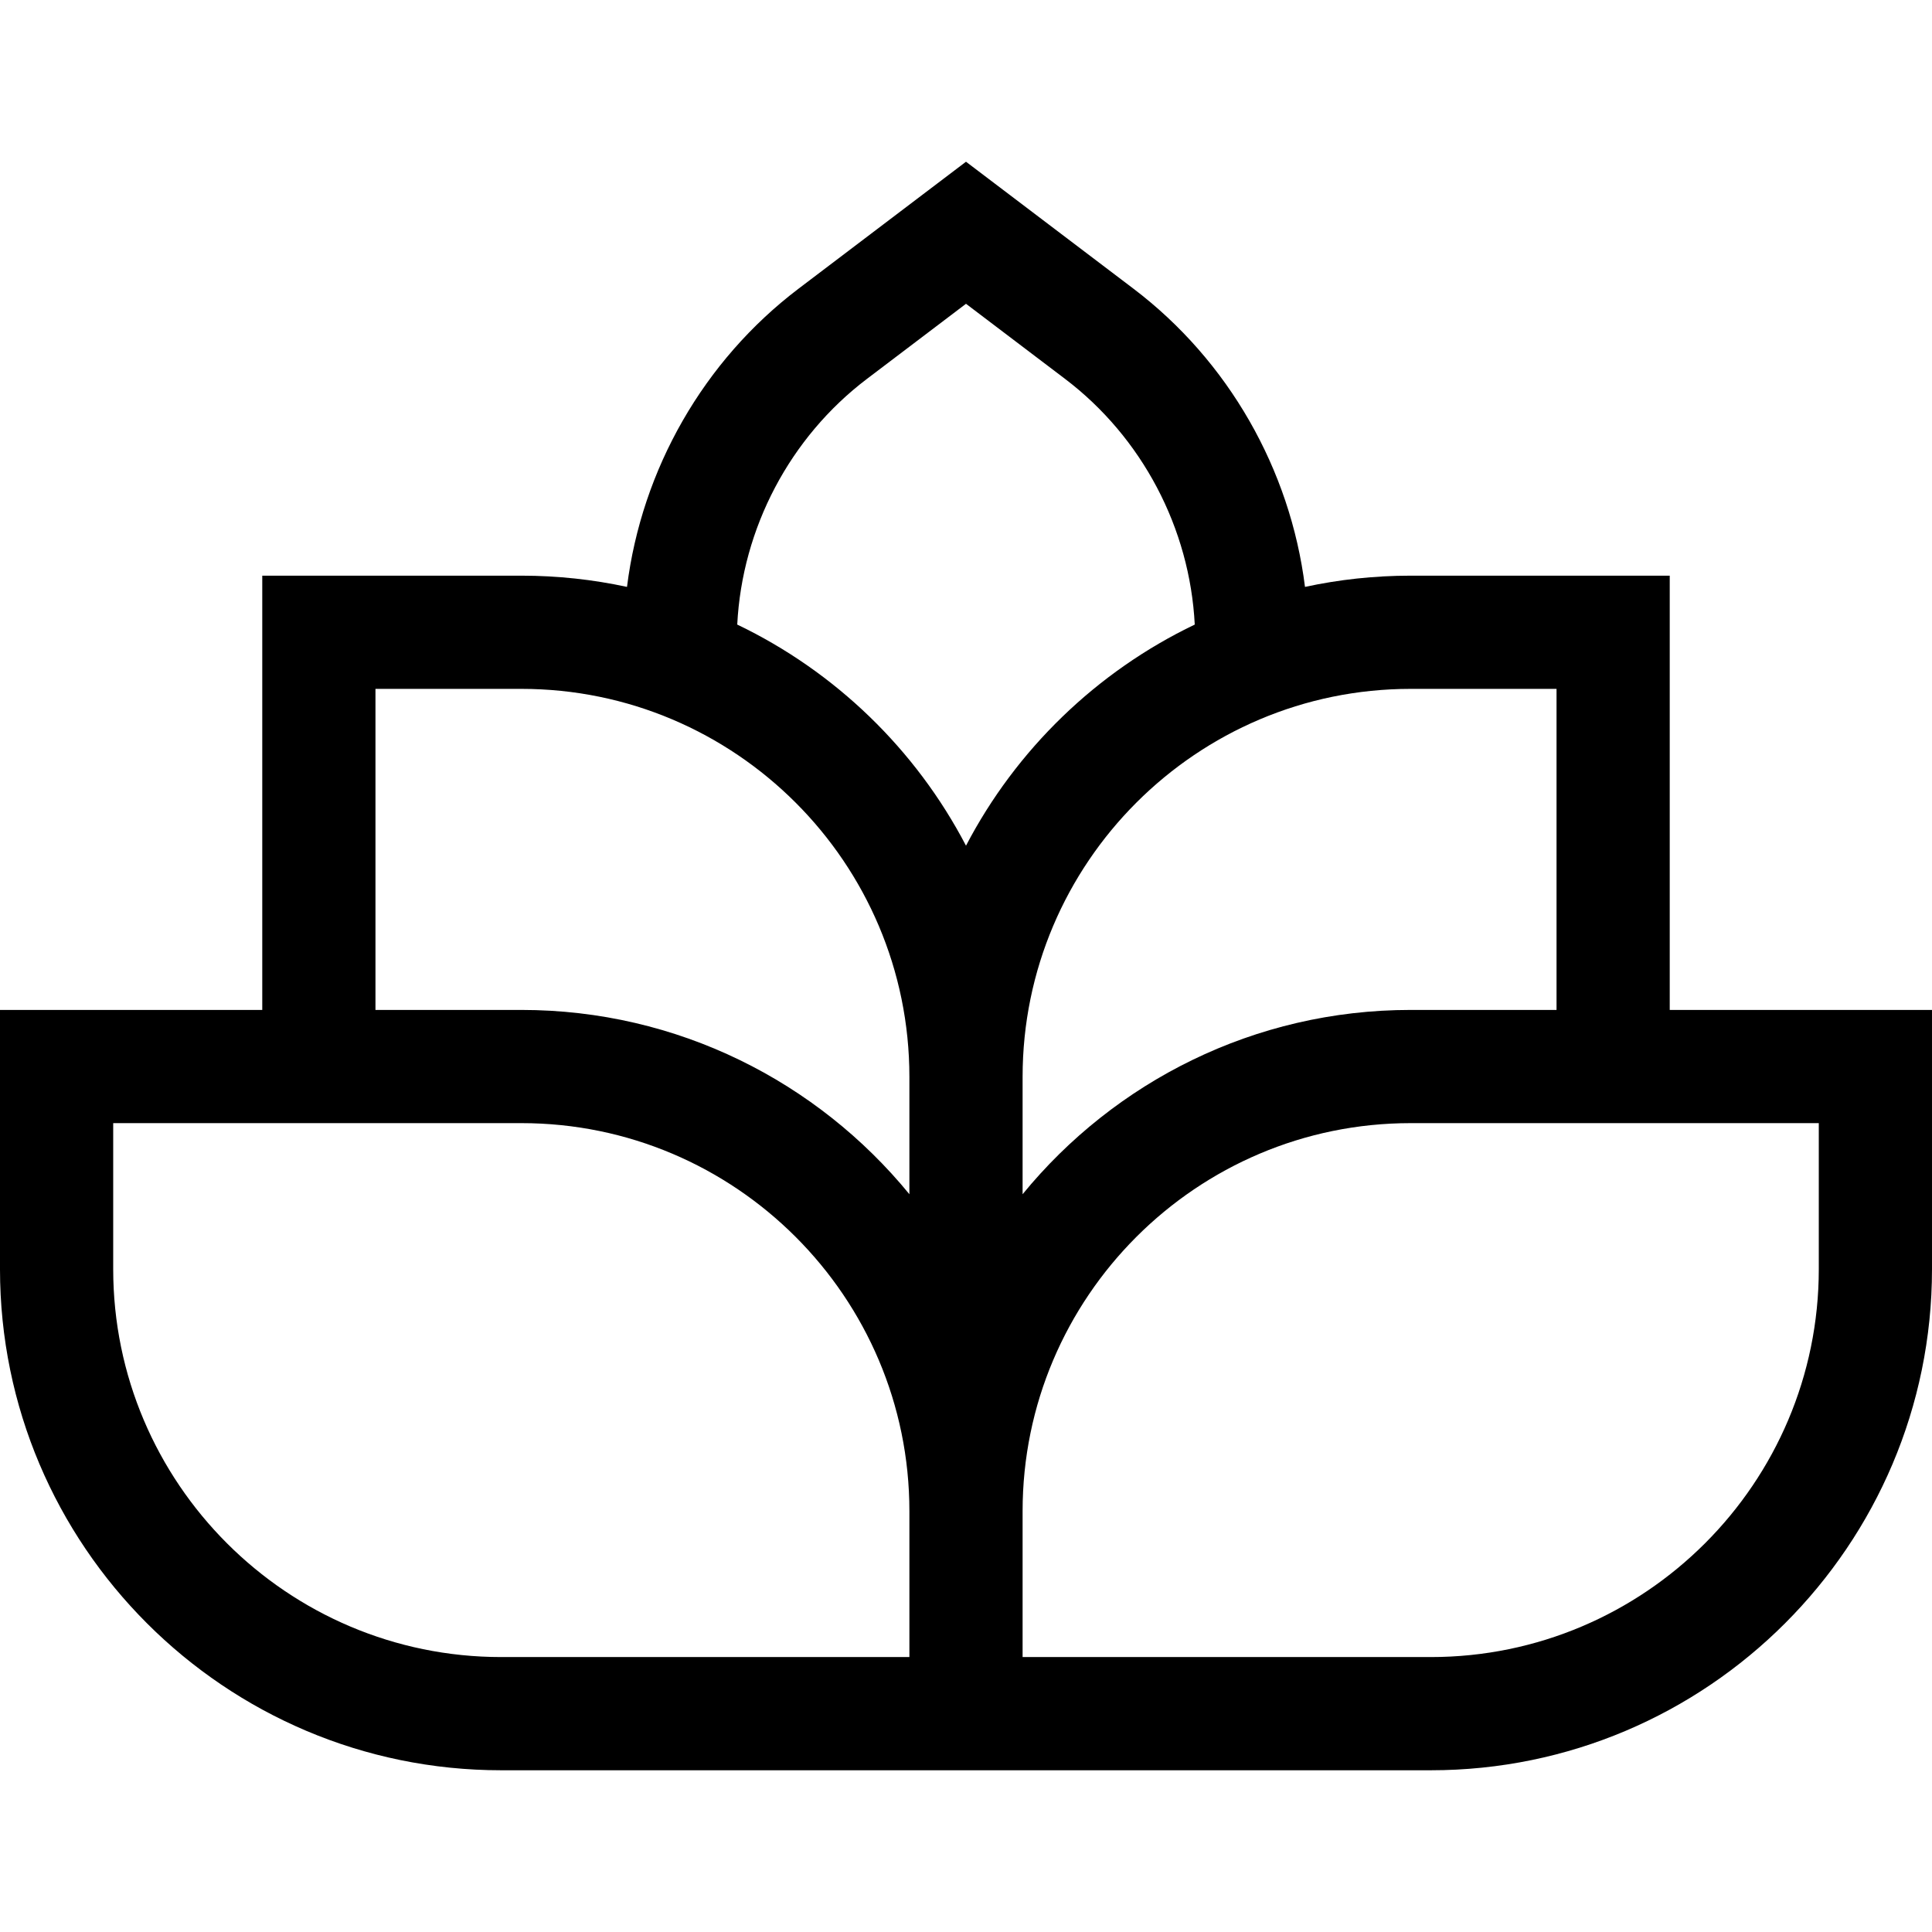 <svg xmlns="http://www.w3.org/2000/svg" id="Capa_1" height="512" viewBox="0 0 512 512" width="512"><g><path d="m442.498 267.642v-115.084h-68.678c-9.598 0-18.957 1.033-27.983 2.976-3.89-31.111-20.273-59.934-45.483-79.047l-44.354-33.626-44.354 33.626c-25.21 19.113-41.594 47.936-45.484 79.047-9.025-1.943-18.385-2.976-27.983-2.976h-68.677v115.084h-69.502v68.678c0 73.237 59.583 132.819 132.82 132.819h246.36c73.237 0 132.82-59.582 132.82-132.819v-68.678zm-30-85.084v85.084h-38.678c-41.406 0-78.443 19.049-102.82 48.839v-31.103c0-56.695 46.125-102.82 102.82-102.82zm-182.728-82.165 26.23-19.886 26.229 19.886c20.452 15.506 33.096 39.6 34.393 65.126-25.986 12.451-47.316 33.11-60.622 58.596-13.306-25.487-34.636-46.146-60.622-58.596 1.296-25.525 13.94-49.62 34.392-65.126zm-130.268 82.165h38.677c56.695 0 102.82 46.125 102.82 102.82v31.103c-24.377-29.79-61.414-48.839-102.82-48.839h-38.677zm141.498 256.581h-108.18c-56.695 0-102.82-46.125-102.82-102.819v-38.678h108.18c56.695 0 102.82 46.125 102.82 102.82zm241-102.819c0 56.694-46.125 102.819-102.82 102.819h-108.18v-38.677c0-56.695 46.125-102.82 102.82-102.82h108.18z"></path></g></svg>